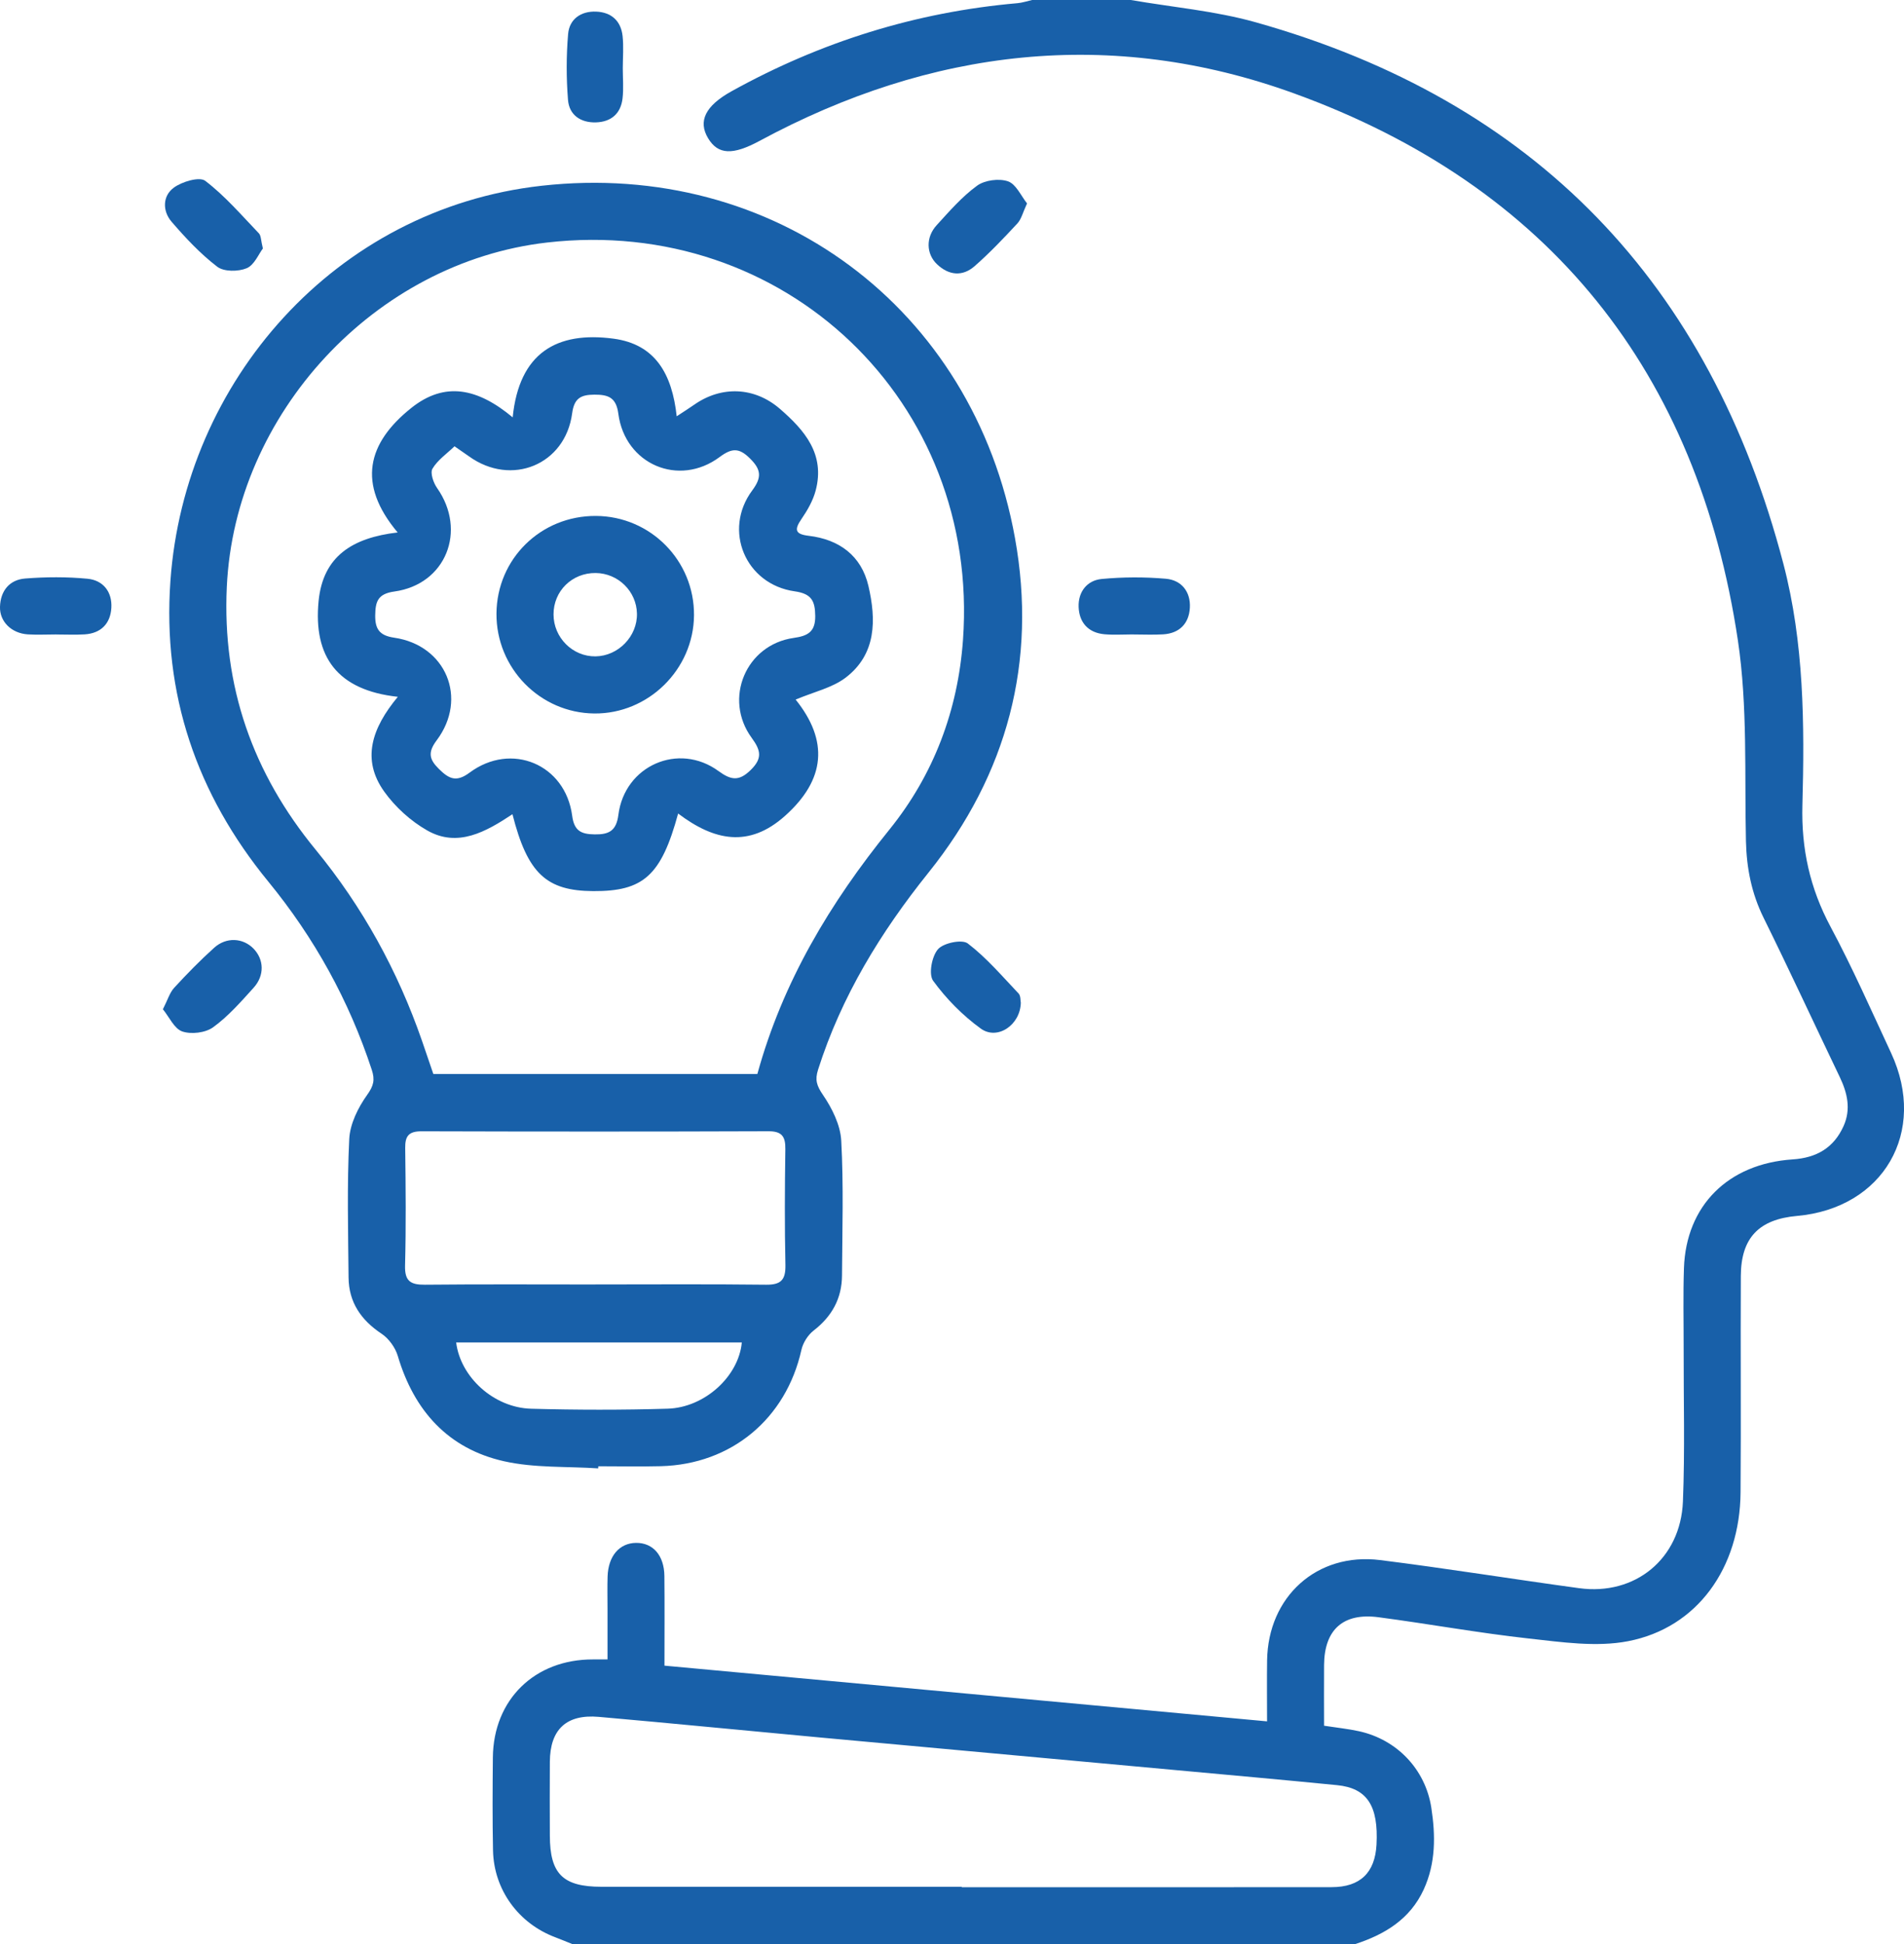 <?xml version="1.0" encoding="UTF-8"?> <svg xmlns="http://www.w3.org/2000/svg" id="_Слой_2" data-name="Слой 2" viewBox="0 0 501.51 512"><defs><style> .cls-1 { fill: #1860a9; } </style></defs><g id="_Слой_1-2" data-name="Слой 1"><g id="nuqku0"><g><path class="cls-1" d="M297.85,0c10.96,1.9,22.18,2.86,32.83,5.85,73.75,20.71,119.73,68.83,139.06,142.62,5.45,20.81,5.59,42.23,5.01,63.54-.31,11.51,1.98,21.89,7.4,32.02,5.8,10.84,10.78,22.13,15.97,33.29,9.64,20.76-2.03,40.87-24.8,42.89-10.03,.89-14.74,5.77-14.79,15.81-.1,18.99,.08,37.98-.07,56.97-.15,19.91-11.38,35.69-29.63,39.21-8.38,1.62-17.5,.24-26.18-.71-13.23-1.46-26.35-3.86-39.55-5.6-9.31-1.23-14.26,3.26-14.34,12.55-.05,5.29,0,10.59,0,16.02,3.37,.52,6.32,.82,9.2,1.45,9.99,2.19,17.48,10.03,19.04,20.11,1.13,7.31,1.2,14.6-1.99,21.56-3.62,7.88-10.31,11.87-18.15,14.42H150.83c-1.51-.61-3-1.24-4.52-1.81-9.73-3.64-16.24-12.53-16.45-22.89-.17-8.16-.12-16.33-.04-24.49,.15-15.26,11.04-25.86,26.4-25.81,.99,0,1.99,0,3.8,0,0-4.49,0-8.91,0-13.34,0-2.83-.07-5.67,.02-8.5,.17-5.39,3.11-8.81,7.51-8.85,4.45-.04,7.4,3.31,7.45,8.74,.08,7.64,.02,15.29,.02,23.59,52.89,4.89,105.49,9.75,158.72,14.67,0-5.77-.06-10.89,.01-16.01,.22-16.84,13.13-28.55,29.79-26.46,17.5,2.19,34.93,5.02,52.41,7.4,14.75,2.01,26.72-7.74,27.33-22.82,.54-13.47,.16-26.98,.19-40.48,.01-7-.16-14,.08-20.99,.56-16.42,11.58-27.5,28.65-28.63,6.3-.42,10.8-3.04,13.38-8.75,2.02-4.46,1.02-8.74-1.01-12.98-6.69-13.95-13.18-28-20.03-41.87-3.18-6.44-4.49-13.06-4.66-20.2-.4-17.63,.47-35.51-2.12-52.85-10.58-70.7-49.67-119.68-116.86-144.06-48.23-17.5-95.7-11.86-140.85,12.5-7.02,3.79-10.91,3.67-13.53-.69-2.72-4.51-.74-8.56,6.19-12.4C216.17,11.03,241.22,3.18,267.98,.84c1.3-.11,2.58-.55,3.86-.84,8.67,0,17.34,0,26,0Zm-44.53,496.87s0,.08,0,.12c32.48,0,64.96,.02,97.44-.02,7.52,0,11.42-3.82,11.81-11.2,.54-10.21-2.46-14.88-10.39-15.66-14.58-1.44-29.17-2.74-43.76-4.08-30.83-2.83-61.67-5.64-92.5-8.48-19.39-1.79-38.78-3.71-58.18-5.42-8.57-.75-12.85,3.3-12.91,11.81-.05,6.49-.02,12.99,0,19.49,.02,10.04,3.43,13.44,13.56,13.44,31.65,.01,63.29,0,94.94,0Z"></path><path class="cls-1" d="M157.56,386.69c-8.29-.55-16.81-.08-24.81-1.88-14.71-3.31-23.69-13.29-27.97-27.72-.65-2.21-2.36-4.58-4.26-5.85-5.42-3.6-8.65-8.29-8.71-14.81-.11-12.16-.42-24.35,.18-36.48,.2-3.98,2.33-8.28,4.71-11.61,1.72-2.4,2.09-3.97,1.23-6.59-5.99-18.25-15.11-34.76-27.27-49.6-18.89-23.06-27.89-49.41-25.77-79.2,3.72-52.46,43.37-97.95,97.75-104.03,61.22-6.84,113.74,32.05,124.7,92.75,5.88,32.55-2.01,62.24-22.75,88.09-12.64,15.75-22.97,32.62-29.12,51.95-.85,2.68-.36,4.2,1.27,6.59,2.41,3.53,4.62,7.94,4.84,12.09,.64,11.8,.27,23.65,.2,35.48-.03,6.06-2.64,10.79-7.48,14.53-1.51,1.17-2.81,3.24-3.22,5.12-4.04,18.07-18.41,30.1-36.99,30.59-5.5,.14-11,.02-16.5,.02-.01,.19-.02,.37-.03,.56Zm41.93-103.87c6.69-24.32,19.19-45.08,34.76-64.33,11.7-14.47,18.07-31.43,19.4-49.98,4.5-62.75-47.02-111.84-109.59-104.64-45.35,5.21-82.2,45.08-84.32,90.68-1.22,26.24,6.84,49.05,23.39,69.2,12.37,15.06,21.63,31.91,28.02,50.33,1.02,2.93,2.01,5.88,2.99,8.75h85.36Zm-42.65,55.43c14.98,0,29.96-.11,44.94,.07,3.97,.05,5.18-1.32,5.1-5.21-.22-10.15-.17-20.3-.02-30.45,.05-3.32-.85-4.77-4.49-4.75-30.46,.11-60.92,.1-91.37,.01-3.32,0-4.32,1.24-4.27,4.41,.13,10.32,.23,20.64-.04,30.95-.11,4.12,1.46,5.07,5.23,5.04,14.98-.15,29.96-.06,44.94-.06Zm-36.69,15.27c1.13,9.15,9.92,17.18,19.73,17.46,11.99,.33,24,.35,35.98-.01,9.82-.3,18.72-8.58,19.53-17.44H120.16Z"></path><path class="cls-1" d="M42.91,265.78c1.28-2.51,1.79-4.36,2.94-5.62,3.37-3.67,6.86-7.24,10.56-10.57,3.19-2.88,7.57-2.62,10.34,.2,2.79,2.85,2.99,7.07,.05,10.33-3.34,3.69-6.68,7.52-10.67,10.41-2.01,1.46-5.75,1.91-8.12,1.1-2.12-.73-3.43-3.81-5.1-5.84Z"></path><path class="cls-1" d="M270.53,53.55c-1.12,2.4-1.5,4.16-2.56,5.3-3.61,3.89-7.28,7.76-11.27,11.25-3.18,2.78-6.77,2.44-9.87-.49-2.88-2.72-3.03-7.12-.13-10.29,3.36-3.68,6.68-7.52,10.66-10.42,2.02-1.47,5.77-1.96,8.14-1.15,2.13,.73,3.44,3.85,5.02,5.81Z"></path><path class="cls-1" d="M14.81,167.08c-2.49,0-4.99,.13-7.48-.02-4.28-.27-7.45-3.35-7.33-7.27,.13-4.21,2.51-7.12,6.63-7.44,5.45-.43,10.99-.46,16.42,.06,4.12,.39,6.53,3.46,6.28,7.67-.25,4.14-2.73,6.71-7.04,6.98-2.48,.15-4.98,.03-7.48,.03Z"></path><path class="cls-1" d="M298.42,167.07c-2.49,0-5,.17-7.48-.04-4.3-.38-6.68-3.09-6.83-7.2-.14-3.95,2.19-6.99,6.07-7.36,5.6-.53,11.31-.55,16.91-.06,4.12,.36,6.55,3.44,6.32,7.63-.23,4.13-2.7,6.74-7.02,7.01-2.65,.16-5.32,.03-7.98,.03Z"></path><path class="cls-1" d="M164.04,17.95c0,2.65,.24,5.33-.06,7.95-.46,4.02-3,6.21-7.03,6.33-4.04,.11-7.03-1.96-7.34-5.93-.46-5.75-.46-11.6,.03-17.35,.34-3.95,3.4-6.05,7.39-5.89,3.98,.16,6.53,2.43,6.96,6.44,.3,2.79,.06,5.63,.05,8.45Z"></path><path class="cls-1" d="M69.25,65.43c-1.13,1.47-2.27,4.38-4.28,5.21-2.22,.92-5.99,.95-7.75-.4-4.44-3.4-8.36-7.59-12.03-11.85-2.42-2.81-2.39-6.76,.56-8.95,2.17-1.61,6.79-2.98,8.31-1.82,5.2,3.97,9.56,9.06,14.13,13.83,.59,.62,.52,1.87,1.05,3.98Z"></path><path class="cls-1" d="M268.88,264.01c-.1,5.94-6.19,10.02-10.55,6.86-4.76-3.45-9.08-7.83-12.54-12.58-1.24-1.7-.36-6.46,1.27-8.31,1.46-1.67,6.36-2.68,7.86-1.52,4.93,3.77,9.05,8.62,13.37,13.17,.58,.61,.47,1.88,.58,2.38Z"></path><path class="cls-1" d="M178.62,214.23c-4.45,16.38-9.16,20.51-22.37,20.44-12.33-.07-17.3-4.63-21.27-20.25-6.97,4.62-14.4,8.85-22.44,4.28-4.35-2.47-8.43-6.17-11.34-10.24-6.03-8.44-3.3-16.67,3.59-24.96-15.91-1.72-22.31-10.52-20.87-25.23,1.16-11.78,8.89-16.66,20.82-18.05-10.78-12.83-7.97-23.55,3.57-32.77,8.91-7.13,17.59-5.16,26.73,2.46,1.7-16.97,11.58-22.73,26.58-20.72,10.98,1.47,15.41,9.28,16.62,20.44,2.06-1.36,3.36-2.17,4.61-3.05,7.21-5.05,15.9-4.69,22.58,1.09,6.54,5.66,11.94,11.97,9.42,21.5-.7,2.65-2.16,5.21-3.73,7.49-1.93,2.81-1.75,4.01,1.88,4.44,8.07,.95,13.88,5.25,15.74,13.2,2.06,8.87,2.15,17.97-6.03,24.18-3.53,2.67-8.3,3.71-13.14,5.75,8.7,10.82,7.92,21.06-2.81,30.64-9.48,8.46-18.62,6.57-28.14-.63Zm-58.9-96.7c-2.05,1.97-4.46,3.62-5.81,5.9-.65,1.1,.24,3.71,1.22,5.09,7.91,11.26,2.31,25.37-11.25,27.25-4.35,.6-5,2.62-5.05,6.26-.05,3.67,1.17,5.34,4.98,5.9,13.66,1.98,19.51,15.97,11.21,27.03-2.39,3.19-1.97,5.03,.62,7.57,2.59,2.55,4.52,3.56,8.02,.96,11.02-8.21,25.27-2.22,27.05,11.34,.53,4.07,2.46,4.85,5.92,4.9,3.71,.06,5.71-.88,6.25-5.14,1.65-12.99,15.87-19.21,26.38-11.53,3.32,2.43,5.42,2.72,8.49-.3,3.12-3.07,2.65-5.16,.25-8.44-7.53-10.3-1.52-24.54,11.04-26.32,3.75-.53,5.74-1.61,5.69-5.8-.05-3.93-.94-5.85-5.43-6.48-12.97-1.84-18.94-16.12-11.16-26.57,2.58-3.47,2.34-5.51-.6-8.42-2.85-2.83-4.75-2.78-7.98-.38-10.75,8.01-24.94,1.94-26.69-11.39-.56-4.28-2.62-5.05-6.32-5.03-3.58,.02-5.32,.95-5.85,4.93-1.81,13.55-16,19.34-27.15,11.33-1.06-.76-2.15-1.49-3.83-2.66Z"></path><path class="cls-1" d="M156.98,135.87c14.38,.08,25.93,11.79,25.82,26.17-.11,14.25-12.04,26-26.28,25.85-14.29-.14-25.85-11.96-25.75-26.31,.1-14.42,11.7-25.8,26.21-25.71Zm-11.18,25.93c0,6.11,5.03,11.13,11.06,11.05,5.99-.08,11.04-5.28,10.91-11.27-.12-5.87-4.96-10.62-10.88-10.68-6.21-.06-11.1,4.74-11.09,10.9Z"></path></g></g></g></svg> 